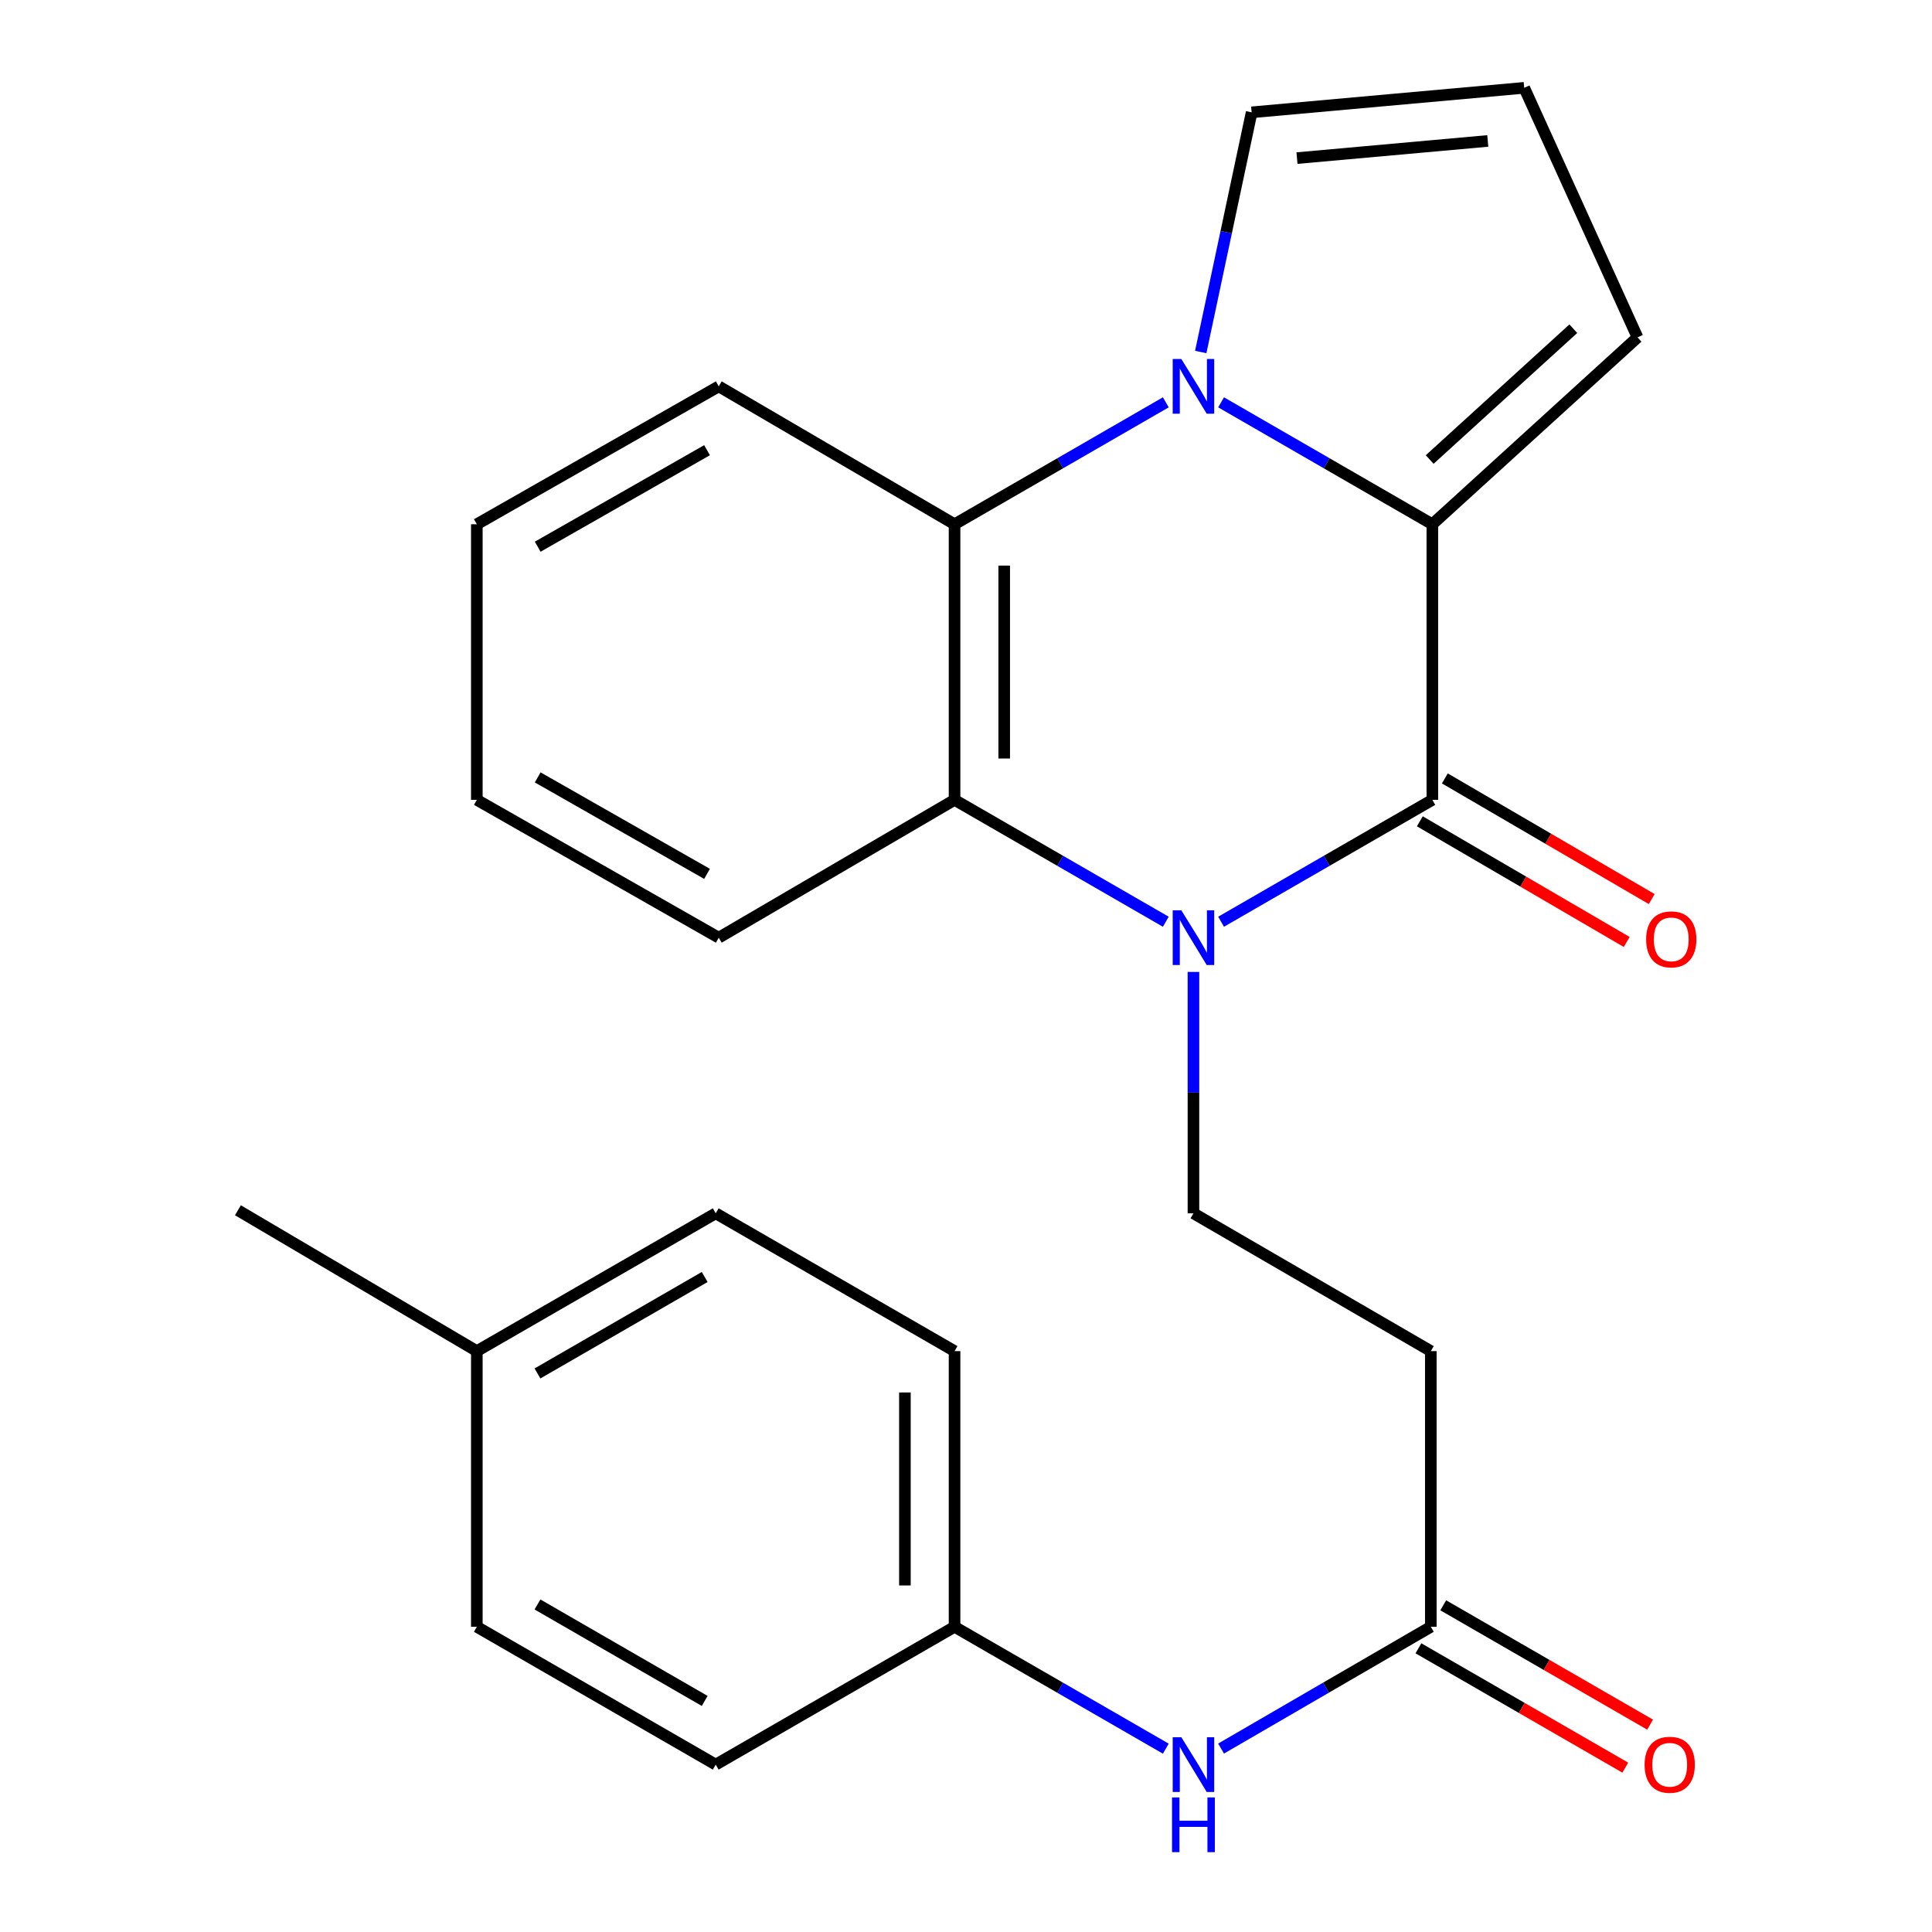 <?xml version='1.0' encoding='iso-8859-1'?>
<svg version='1.1' baseProfile='full'
              xmlns='http://www.w3.org/2000/svg'
                      xmlns:rdkit='http://www.rdkit.org/xml'
                      xmlns:xlink='http://www.w3.org/1999/xlink'
                  xml:space='preserve'
width='1000px' height='1000px' viewBox='0 0 1000 1000'>
<!-- END OF HEADER -->
<rect style='opacity:1.0;fill:#FFFFFF;stroke:none' width='1000' height='1000' x='0' y='0'> </rect>
<path class='bond-1' d='M 632.035,477.089 L 686.706,445.547' style='fill:none;fill-rule:evenodd;stroke:#0000FF;stroke-width:6px;stroke-linecap:butt;stroke-linejoin:miter;stroke-opacity:1' />
<path class='bond-1' d='M 686.706,445.547 L 741.376,414.004' style='fill:none;fill-rule:evenodd;stroke:#000000;stroke-width:6px;stroke-linecap:butt;stroke-linejoin:miter;stroke-opacity:1' />
<path class='bond-4' d='M 603.418,477.089 L 548.747,445.547' style='fill:none;fill-rule:evenodd;stroke:#0000FF;stroke-width:6px;stroke-linecap:butt;stroke-linejoin:miter;stroke-opacity:1' />
<path class='bond-4' d='M 548.747,445.547 L 494.077,414.004' style='fill:none;fill-rule:evenodd;stroke:#000000;stroke-width:6px;stroke-linecap:butt;stroke-linejoin:miter;stroke-opacity:1' />
<path class='bond-5' d='M 617.727,503.071 L 617.727,565.541' style='fill:none;fill-rule:evenodd;stroke:#0000FF;stroke-width:6px;stroke-linecap:butt;stroke-linejoin:miter;stroke-opacity:1' />
<path class='bond-5' d='M 617.727,565.541 L 617.727,628.01' style='fill:none;fill-rule:evenodd;stroke:#000000;stroke-width:6px;stroke-linecap:butt;stroke-linejoin:miter;stroke-opacity:1' />
<path class='bond-0' d='M 603.417,208.243 L 548.747,239.798' style='fill:none;fill-rule:evenodd;stroke:#0000FF;stroke-width:6px;stroke-linecap:butt;stroke-linejoin:miter;stroke-opacity:1' />
<path class='bond-0' d='M 548.747,239.798 L 494.077,271.353' style='fill:none;fill-rule:evenodd;stroke:#000000;stroke-width:6px;stroke-linecap:butt;stroke-linejoin:miter;stroke-opacity:1' />
<path class='bond-8' d='M 621.504,182.199 L 634.677,120.173' style='fill:none;fill-rule:evenodd;stroke:#0000FF;stroke-width:6px;stroke-linecap:butt;stroke-linejoin:miter;stroke-opacity:1' />
<path class='bond-8' d='M 634.677,120.173 L 647.85,58.146' style='fill:none;fill-rule:evenodd;stroke:#000000;stroke-width:6px;stroke-linecap:butt;stroke-linejoin:miter;stroke-opacity:1' />
<path class='bond-25' d='M 632.036,208.243 L 686.706,239.798' style='fill:none;fill-rule:evenodd;stroke:#0000FF;stroke-width:6px;stroke-linecap:butt;stroke-linejoin:miter;stroke-opacity:1' />
<path class='bond-25' d='M 686.706,239.798 L 741.376,271.353' style='fill:none;fill-rule:evenodd;stroke:#000000;stroke-width:6px;stroke-linecap:butt;stroke-linejoin:miter;stroke-opacity:1' />
<path class='bond-2' d='M 741.376,414.004 L 741.376,271.353' style='fill:none;fill-rule:evenodd;stroke:#000000;stroke-width:6px;stroke-linecap:butt;stroke-linejoin:miter;stroke-opacity:1' />
<path class='bond-10' d='M 734.903,425.104 L 788.445,456.331' style='fill:none;fill-rule:evenodd;stroke:#000000;stroke-width:6px;stroke-linecap:butt;stroke-linejoin:miter;stroke-opacity:1' />
<path class='bond-10' d='M 788.445,456.331 L 841.987,487.559' style='fill:none;fill-rule:evenodd;stroke:#FF0000;stroke-width:6px;stroke-linecap:butt;stroke-linejoin:miter;stroke-opacity:1' />
<path class='bond-10' d='M 747.849,402.905 L 801.392,434.133' style='fill:none;fill-rule:evenodd;stroke:#000000;stroke-width:6px;stroke-linecap:butt;stroke-linejoin:miter;stroke-opacity:1' />
<path class='bond-10' d='M 801.392,434.133 L 854.934,465.361' style='fill:none;fill-rule:evenodd;stroke:#FF0000;stroke-width:6px;stroke-linecap:butt;stroke-linejoin:miter;stroke-opacity:1' />
<path class='bond-9' d='M 741.376,271.353 L 847.58,174.629' style='fill:none;fill-rule:evenodd;stroke:#000000;stroke-width:6px;stroke-linecap:butt;stroke-linejoin:miter;stroke-opacity:1' />
<path class='bond-9' d='M 740.003,237.845 L 814.346,170.138' style='fill:none;fill-rule:evenodd;stroke:#000000;stroke-width:6px;stroke-linecap:butt;stroke-linejoin:miter;stroke-opacity:1' />
<path class='bond-3' d='M 494.077,271.353 L 494.077,414.004' style='fill:none;fill-rule:evenodd;stroke:#000000;stroke-width:6px;stroke-linecap:butt;stroke-linejoin:miter;stroke-opacity:1' />
<path class='bond-3' d='M 519.775,292.751 L 519.775,392.607' style='fill:none;fill-rule:evenodd;stroke:#000000;stroke-width:6px;stroke-linecap:butt;stroke-linejoin:miter;stroke-opacity:1' />
<path class='bond-16' d='M 494.077,271.353 L 372.027,199.984' style='fill:none;fill-rule:evenodd;stroke:#000000;stroke-width:6px;stroke-linecap:butt;stroke-linejoin:miter;stroke-opacity:1' />
<path class='bond-17' d='M 494.077,414.004 L 372.027,485.345' style='fill:none;fill-rule:evenodd;stroke:#000000;stroke-width:6px;stroke-linecap:butt;stroke-linejoin:miter;stroke-opacity:1' />
<path class='bond-7' d='M 617.727,628.01 L 740.591,699.336' style='fill:none;fill-rule:evenodd;stroke:#000000;stroke-width:6px;stroke-linecap:butt;stroke-linejoin:miter;stroke-opacity:1' />
<path class='bond-6' d='M 740.591,842.031 L 740.591,699.336' style='fill:none;fill-rule:evenodd;stroke:#000000;stroke-width:6px;stroke-linecap:butt;stroke-linejoin:miter;stroke-opacity:1' />
<path class='bond-12' d='M 740.591,842.031 L 686.305,873.545' style='fill:none;fill-rule:evenodd;stroke:#000000;stroke-width:6px;stroke-linecap:butt;stroke-linejoin:miter;stroke-opacity:1' />
<path class='bond-12' d='M 686.305,873.545 L 632.018,905.06' style='fill:none;fill-rule:evenodd;stroke:#0000FF;stroke-width:6px;stroke-linecap:butt;stroke-linejoin:miter;stroke-opacity:1' />
<path class='bond-13' d='M 734.171,853.161 L 787.711,884.045' style='fill:none;fill-rule:evenodd;stroke:#000000;stroke-width:6px;stroke-linecap:butt;stroke-linejoin:miter;stroke-opacity:1' />
<path class='bond-13' d='M 787.711,884.045 L 841.251,914.929' style='fill:none;fill-rule:evenodd;stroke:#FF0000;stroke-width:6px;stroke-linecap:butt;stroke-linejoin:miter;stroke-opacity:1' />
<path class='bond-13' d='M 747.011,830.901 L 800.551,861.785' style='fill:none;fill-rule:evenodd;stroke:#000000;stroke-width:6px;stroke-linecap:butt;stroke-linejoin:miter;stroke-opacity:1' />
<path class='bond-13' d='M 800.551,861.785 L 854.092,892.669' style='fill:none;fill-rule:evenodd;stroke:#FF0000;stroke-width:6px;stroke-linecap:butt;stroke-linejoin:miter;stroke-opacity:1' />
<path class='bond-27' d='M 647.85,58.146 L 788.931,45.455' style='fill:none;fill-rule:evenodd;stroke:#000000;stroke-width:6px;stroke-linecap:butt;stroke-linejoin:miter;stroke-opacity:1' />
<path class='bond-27' d='M 671.315,81.837 L 770.072,72.953' style='fill:none;fill-rule:evenodd;stroke:#000000;stroke-width:6px;stroke-linecap:butt;stroke-linejoin:miter;stroke-opacity:1' />
<path class='bond-11' d='M 847.58,174.629 L 788.931,45.455' style='fill:none;fill-rule:evenodd;stroke:#000000;stroke-width:6px;stroke-linecap:butt;stroke-linejoin:miter;stroke-opacity:1' />
<path class='bond-14' d='M 603.418,905.103 L 548.748,873.567' style='fill:none;fill-rule:evenodd;stroke:#0000FF;stroke-width:6px;stroke-linecap:butt;stroke-linejoin:miter;stroke-opacity:1' />
<path class='bond-14' d='M 548.748,873.567 L 494.077,842.031' style='fill:none;fill-rule:evenodd;stroke:#000000;stroke-width:6px;stroke-linecap:butt;stroke-linejoin:miter;stroke-opacity:1' />
<path class='bond-18' d='M 494.077,842.031 L 370.456,913.356' style='fill:none;fill-rule:evenodd;stroke:#000000;stroke-width:6px;stroke-linecap:butt;stroke-linejoin:miter;stroke-opacity:1' />
<path class='bond-19' d='M 494.077,842.031 L 494.077,699.336' style='fill:none;fill-rule:evenodd;stroke:#000000;stroke-width:6px;stroke-linecap:butt;stroke-linejoin:miter;stroke-opacity:1' />
<path class='bond-19' d='M 468.379,820.626 L 468.379,720.74' style='fill:none;fill-rule:evenodd;stroke:#000000;stroke-width:6px;stroke-linecap:butt;stroke-linejoin:miter;stroke-opacity:1' />
<path class='bond-15' d='M 246.807,699.336 L 370.456,628.01' style='fill:none;fill-rule:evenodd;stroke:#000000;stroke-width:6px;stroke-linecap:butt;stroke-linejoin:miter;stroke-opacity:1' />
<path class='bond-15' d='M 278.195,710.897 L 364.749,660.969' style='fill:none;fill-rule:evenodd;stroke:#000000;stroke-width:6px;stroke-linecap:butt;stroke-linejoin:miter;stroke-opacity:1' />
<path class='bond-22' d='M 246.807,699.336 L 123.143,626.426' style='fill:none;fill-rule:evenodd;stroke:#000000;stroke-width:6px;stroke-linecap:butt;stroke-linejoin:miter;stroke-opacity:1' />
<path class='bond-28' d='M 246.807,699.336 L 246.807,842.031' style='fill:none;fill-rule:evenodd;stroke:#000000;stroke-width:6px;stroke-linecap:butt;stroke-linejoin:miter;stroke-opacity:1' />
<path class='bond-26' d='M 372.027,199.984 L 246.807,271.353' style='fill:none;fill-rule:evenodd;stroke:#000000;stroke-width:6px;stroke-linecap:butt;stroke-linejoin:miter;stroke-opacity:1' />
<path class='bond-26' d='M 365.968,233.016 L 278.315,282.974' style='fill:none;fill-rule:evenodd;stroke:#000000;stroke-width:6px;stroke-linecap:butt;stroke-linejoin:miter;stroke-opacity:1' />
<path class='bond-24' d='M 372.027,485.345 L 246.807,414.004' style='fill:none;fill-rule:evenodd;stroke:#000000;stroke-width:6px;stroke-linecap:butt;stroke-linejoin:miter;stroke-opacity:1' />
<path class='bond-24' d='M 365.965,452.315 L 278.311,402.377' style='fill:none;fill-rule:evenodd;stroke:#000000;stroke-width:6px;stroke-linecap:butt;stroke-linejoin:miter;stroke-opacity:1' />
<path class='bond-20' d='M 370.456,913.356 L 246.807,842.031' style='fill:none;fill-rule:evenodd;stroke:#000000;stroke-width:6px;stroke-linecap:butt;stroke-linejoin:miter;stroke-opacity:1' />
<path class='bond-20' d='M 364.749,880.398 L 278.195,830.47' style='fill:none;fill-rule:evenodd;stroke:#000000;stroke-width:6px;stroke-linecap:butt;stroke-linejoin:miter;stroke-opacity:1' />
<path class='bond-21' d='M 494.077,699.336 L 370.456,628.01' style='fill:none;fill-rule:evenodd;stroke:#000000;stroke-width:6px;stroke-linecap:butt;stroke-linejoin:miter;stroke-opacity:1' />
<path class='bond-23' d='M 246.807,271.353 L 246.807,414.004' style='fill:none;fill-rule:evenodd;stroke:#000000;stroke-width:6px;stroke-linecap:butt;stroke-linejoin:miter;stroke-opacity:1' />
<path  class='atom-0' d='M 611.467 471.185
L 620.747 486.185
Q 621.667 487.665, 623.147 490.345
Q 624.627 493.025, 624.707 493.185
L 624.707 471.185
L 628.467 471.185
L 628.467 499.505
L 624.587 499.505
L 614.627 483.105
Q 613.467 481.185, 612.227 478.985
Q 611.027 476.785, 610.667 476.105
L 610.667 499.505
L 606.987 499.505
L 606.987 471.185
L 611.467 471.185
' fill='#0000FF'/>
<path  class='atom-1' d='M 611.467 185.824
L 620.747 200.824
Q 621.667 202.304, 623.147 204.984
Q 624.627 207.664, 624.707 207.824
L 624.707 185.824
L 628.467 185.824
L 628.467 214.144
L 624.587 214.144
L 614.627 197.744
Q 613.467 195.824, 612.227 193.624
Q 611.027 191.424, 610.667 190.744
L 610.667 214.144
L 606.987 214.144
L 606.987 185.824
L 611.467 185.824
' fill='#0000FF'/>
<path  class='atom-11' d='M 852.04 486.21
Q 852.04 479.41, 855.4 475.61
Q 858.76 471.81, 865.04 471.81
Q 871.32 471.81, 874.68 475.61
Q 878.04 479.41, 878.04 486.21
Q 878.04 493.09, 874.64 497.01
Q 871.24 500.89, 865.04 500.89
Q 858.8 500.89, 855.4 497.01
Q 852.04 493.13, 852.04 486.21
M 865.04 497.69
Q 869.36 497.69, 871.68 494.81
Q 874.04 491.89, 874.04 486.21
Q 874.04 480.65, 871.68 477.85
Q 869.36 475.01, 865.04 475.01
Q 860.72 475.01, 858.36 477.81
Q 856.04 480.61, 856.04 486.21
Q 856.04 491.93, 858.36 494.81
Q 860.72 497.69, 865.04 497.69
' fill='#FF0000'/>
<path  class='atom-13' d='M 611.467 899.196
L 620.747 914.196
Q 621.667 915.676, 623.147 918.356
Q 624.627 921.036, 624.707 921.196
L 624.707 899.196
L 628.467 899.196
L 628.467 927.516
L 624.587 927.516
L 614.627 911.116
Q 613.467 909.196, 612.227 906.996
Q 611.027 904.796, 610.667 904.116
L 610.667 927.516
L 606.987 927.516
L 606.987 899.196
L 611.467 899.196
' fill='#0000FF'/>
<path  class='atom-13' d='M 606.647 930.348
L 610.487 930.348
L 610.487 942.388
L 624.967 942.388
L 624.967 930.348
L 628.807 930.348
L 628.807 958.668
L 624.967 958.668
L 624.967 945.588
L 610.487 945.588
L 610.487 958.668
L 606.647 958.668
L 606.647 930.348
' fill='#0000FF'/>
<path  class='atom-14' d='M 851.24 913.436
Q 851.24 906.636, 854.6 902.836
Q 857.96 899.036, 864.24 899.036
Q 870.52 899.036, 873.88 902.836
Q 877.24 906.636, 877.24 913.436
Q 877.24 920.316, 873.84 924.236
Q 870.44 928.116, 864.24 928.116
Q 858 928.116, 854.6 924.236
Q 851.24 920.356, 851.24 913.436
M 864.24 924.916
Q 868.56 924.916, 870.88 922.036
Q 873.24 919.116, 873.24 913.436
Q 873.24 907.876, 870.88 905.076
Q 868.56 902.236, 864.24 902.236
Q 859.92 902.236, 857.56 905.036
Q 855.24 907.836, 855.24 913.436
Q 855.24 919.156, 857.56 922.036
Q 859.92 924.916, 864.24 924.916
' fill='#FF0000'/>
</svg>
